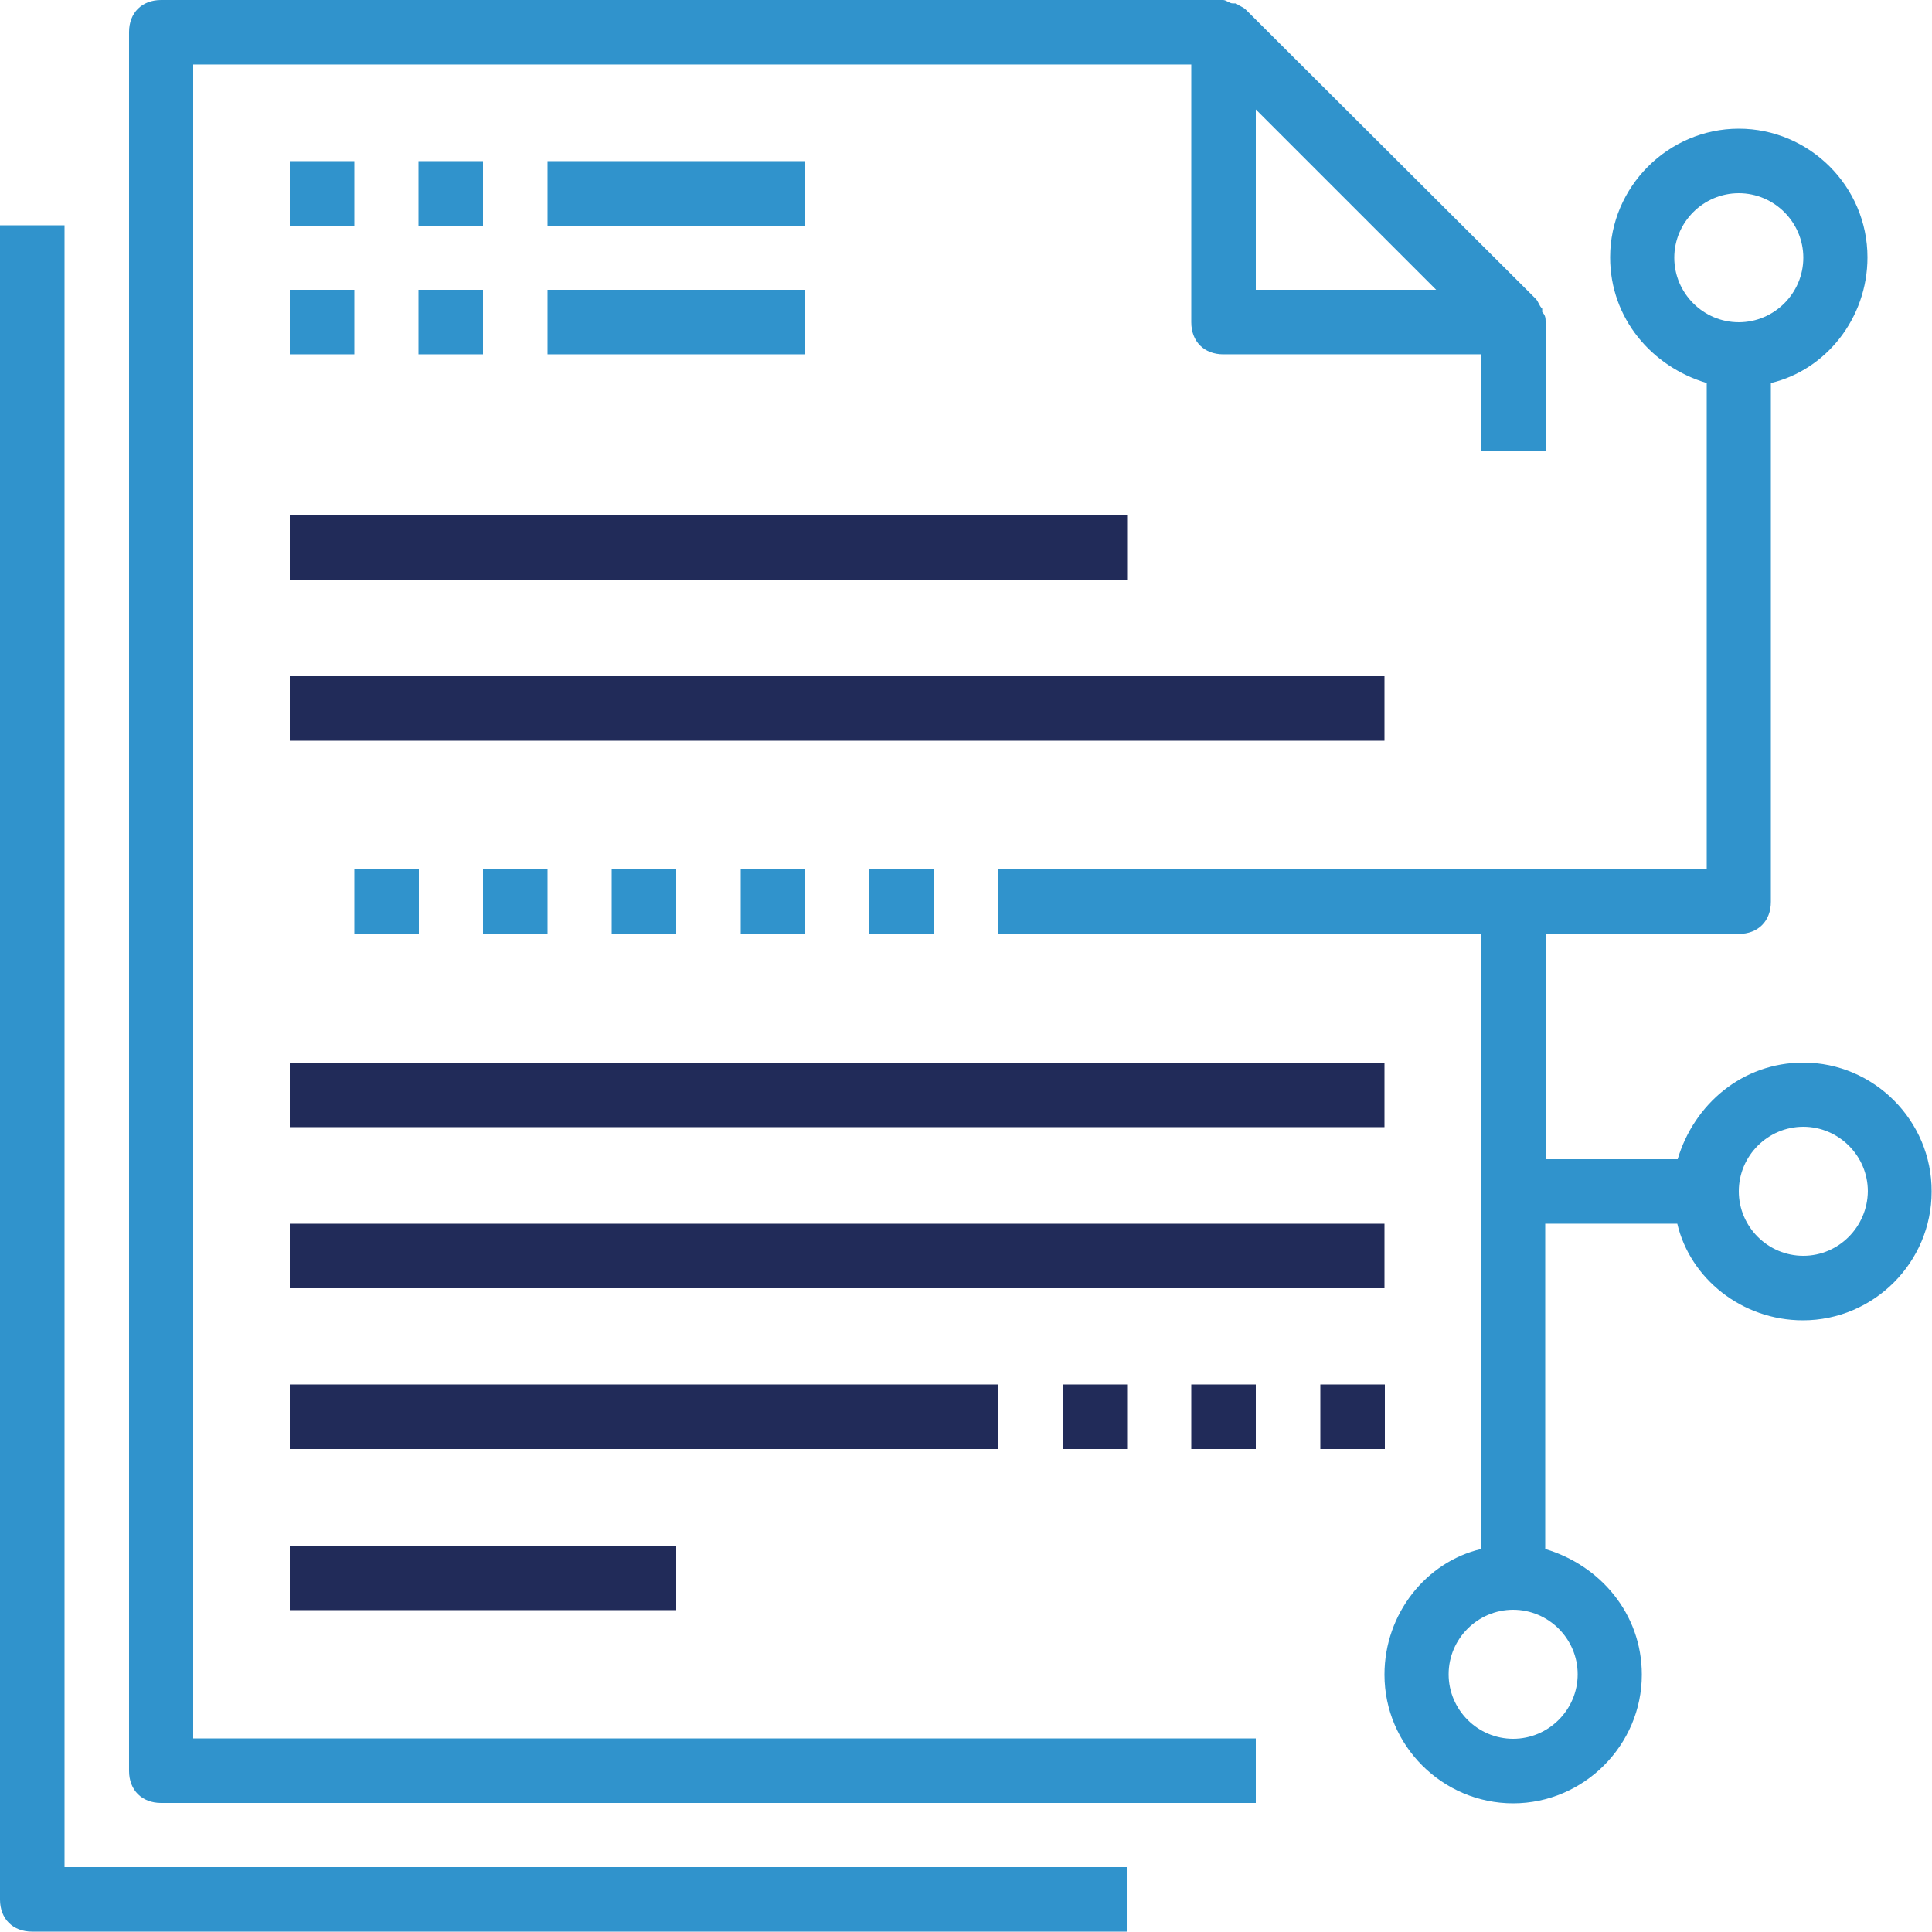 <?xml version="1.0" encoding="utf-8"?>
<!-- Generator: Adobe Illustrator 21.1.0, SVG Export Plug-In . SVG Version: 6.00 Build 0)  -->
<svg version="1.1" id="Capa_1" xmlns="http://www.w3.org/2000/svg" xmlns:xlink="http://www.w3.org/1999/xlink" x="0px" y="0px"
	 viewBox="0 0 512 512" style="enable-background:new 0 0 512 512;" xml:space="preserve">
<style type="text/css">
	.st0{fill:#3093CC;}
	.st1{fill:#212B59;}
</style>
<g>
	<g>
		<path class="st0" d="M17.1,59.7H0v443.7c0,5.1,3.4,8.5,8.5,8.5h290.1v-17.1H17.1V59.7z"/>
		<path class="st0" d="M51.2,17.1h264.5v68.3c0,5.1,3.4,8.5,8.5,8.5h68.3v25.6h17.1V85.3l0,0c0-0.9,0-1.7-0.9-2.6v-0.9
			c-0.9-0.9-0.9-1.7-1.7-2.6L330.2,2.6c-0.9-0.9-1.7-0.9-2.6-1.7h-0.9c-0.9,0-1.7-0.9-2.6-0.9l0,0H42.7c-5.1,0-8.5,3.4-8.5,8.5
			v460.8c0,5.1,3.4,8.5,8.5,8.5h290.1v-17.1H51.2V17.1z M380.6,76.8h-47.8V29L380.6,76.8z"/>
		<rect x="196.3" y="230.4" class="st0" width="17.1" height="17.1"/>
		<rect x="162.1" y="230.4" class="st0" width="17.1" height="17.1"/>
		<rect x="128" y="230.4" class="st0" width="17.1" height="17.1"/>
		<rect x="93.9" y="230.4" class="st0" width="17.1" height="17.1"/>
		<rect x="230.4" y="230.4" class="st0" width="17.1" height="17.1"/>
		<rect x="76.8" y="42.7" class="st0" width="17.1" height="17.1"/>
		<rect x="110.9" y="42.7" class="st0" width="17.1" height="17.1"/>
		<rect x="110.9" y="76.8" class="st0" width="17.1" height="17.1"/>
		<rect x="76.8" y="76.8" class="st0" width="17.1" height="17.1"/>
		<rect x="145.1" y="42.7" class="st0" width="68.3" height="17.1"/>
		<rect x="145.1" y="76.8" class="st0" width="68.3" height="17.1"/>
		<rect x="76.8" y="136.5" class="st1" width="221.9" height="17.1"/>
		<rect x="76.8" y="179.2" class="st1" width="290.1" height="17.1"/>
		<rect x="76.8" y="281.6" class="st1" width="290.1" height="17.1"/>
		<rect x="76.8" y="324.3" class="st1" width="290.1" height="17.1"/>
		<rect x="76.8" y="366.9" class="st1" width="187.7" height="17.1"/>
		<rect x="281.6" y="366.9" class="st1" width="17.1" height="17.1"/>
		<rect x="315.7" y="366.9" class="st1" width="17.1" height="17.1"/>
		<rect x="349.9" y="366.9" class="st1" width="17.1" height="17.1"/>
		<path class="st0" d="M477.9,281.6c-16.2,0-29,11.1-33.3,25.6h-35v-59.7h51.2c5.1,0,8.5-3.4,8.5-8.5V101.5
			c14.5-3.4,25.6-17.1,25.6-33.3c0-18.8-15.4-34.1-34.1-34.1s-34.1,15.4-34.1,34.1c0,16.2,11.1,29,25.6,33.3v128.9H264.5v17.1h128
			v163c-14.5,3.4-25.6,17.1-25.6,33.3c0,18.8,15.4,34.1,34.1,34.1s34.1-15.4,34.1-34.1c0-16.2-11.1-29-25.6-33.3v-86.2h35
			c3.4,14.5,17.1,25.6,33.3,25.6c18.8,0,34.1-15.4,34.1-34.1C512,297,496.6,281.6,477.9,281.6z M443.7,68.3
			c0-9.4,7.7-17.1,17.1-17.1s17.1,7.7,17.1,17.1s-7.7,17.1-17.1,17.1S443.7,77.7,443.7,68.3z M418.1,443.7c0,9.4-7.7,17.1-17.1,17.1
			s-17.1-7.7-17.1-17.1s7.7-17.1,17.1-17.1S418.1,434.3,418.1,443.7z M477.9,332.8c-9.4,0-17.1-7.7-17.1-17.1
			c0-9.4,7.7-17.1,17.1-17.1s17.1,7.7,17.1,17.1C494.9,325.1,487.3,332.8,477.9,332.8z"/>
		<rect x="76.8" y="409.6" class="st1" width="102.4" height="17.1"/>
	</g>
</g>
</svg>
